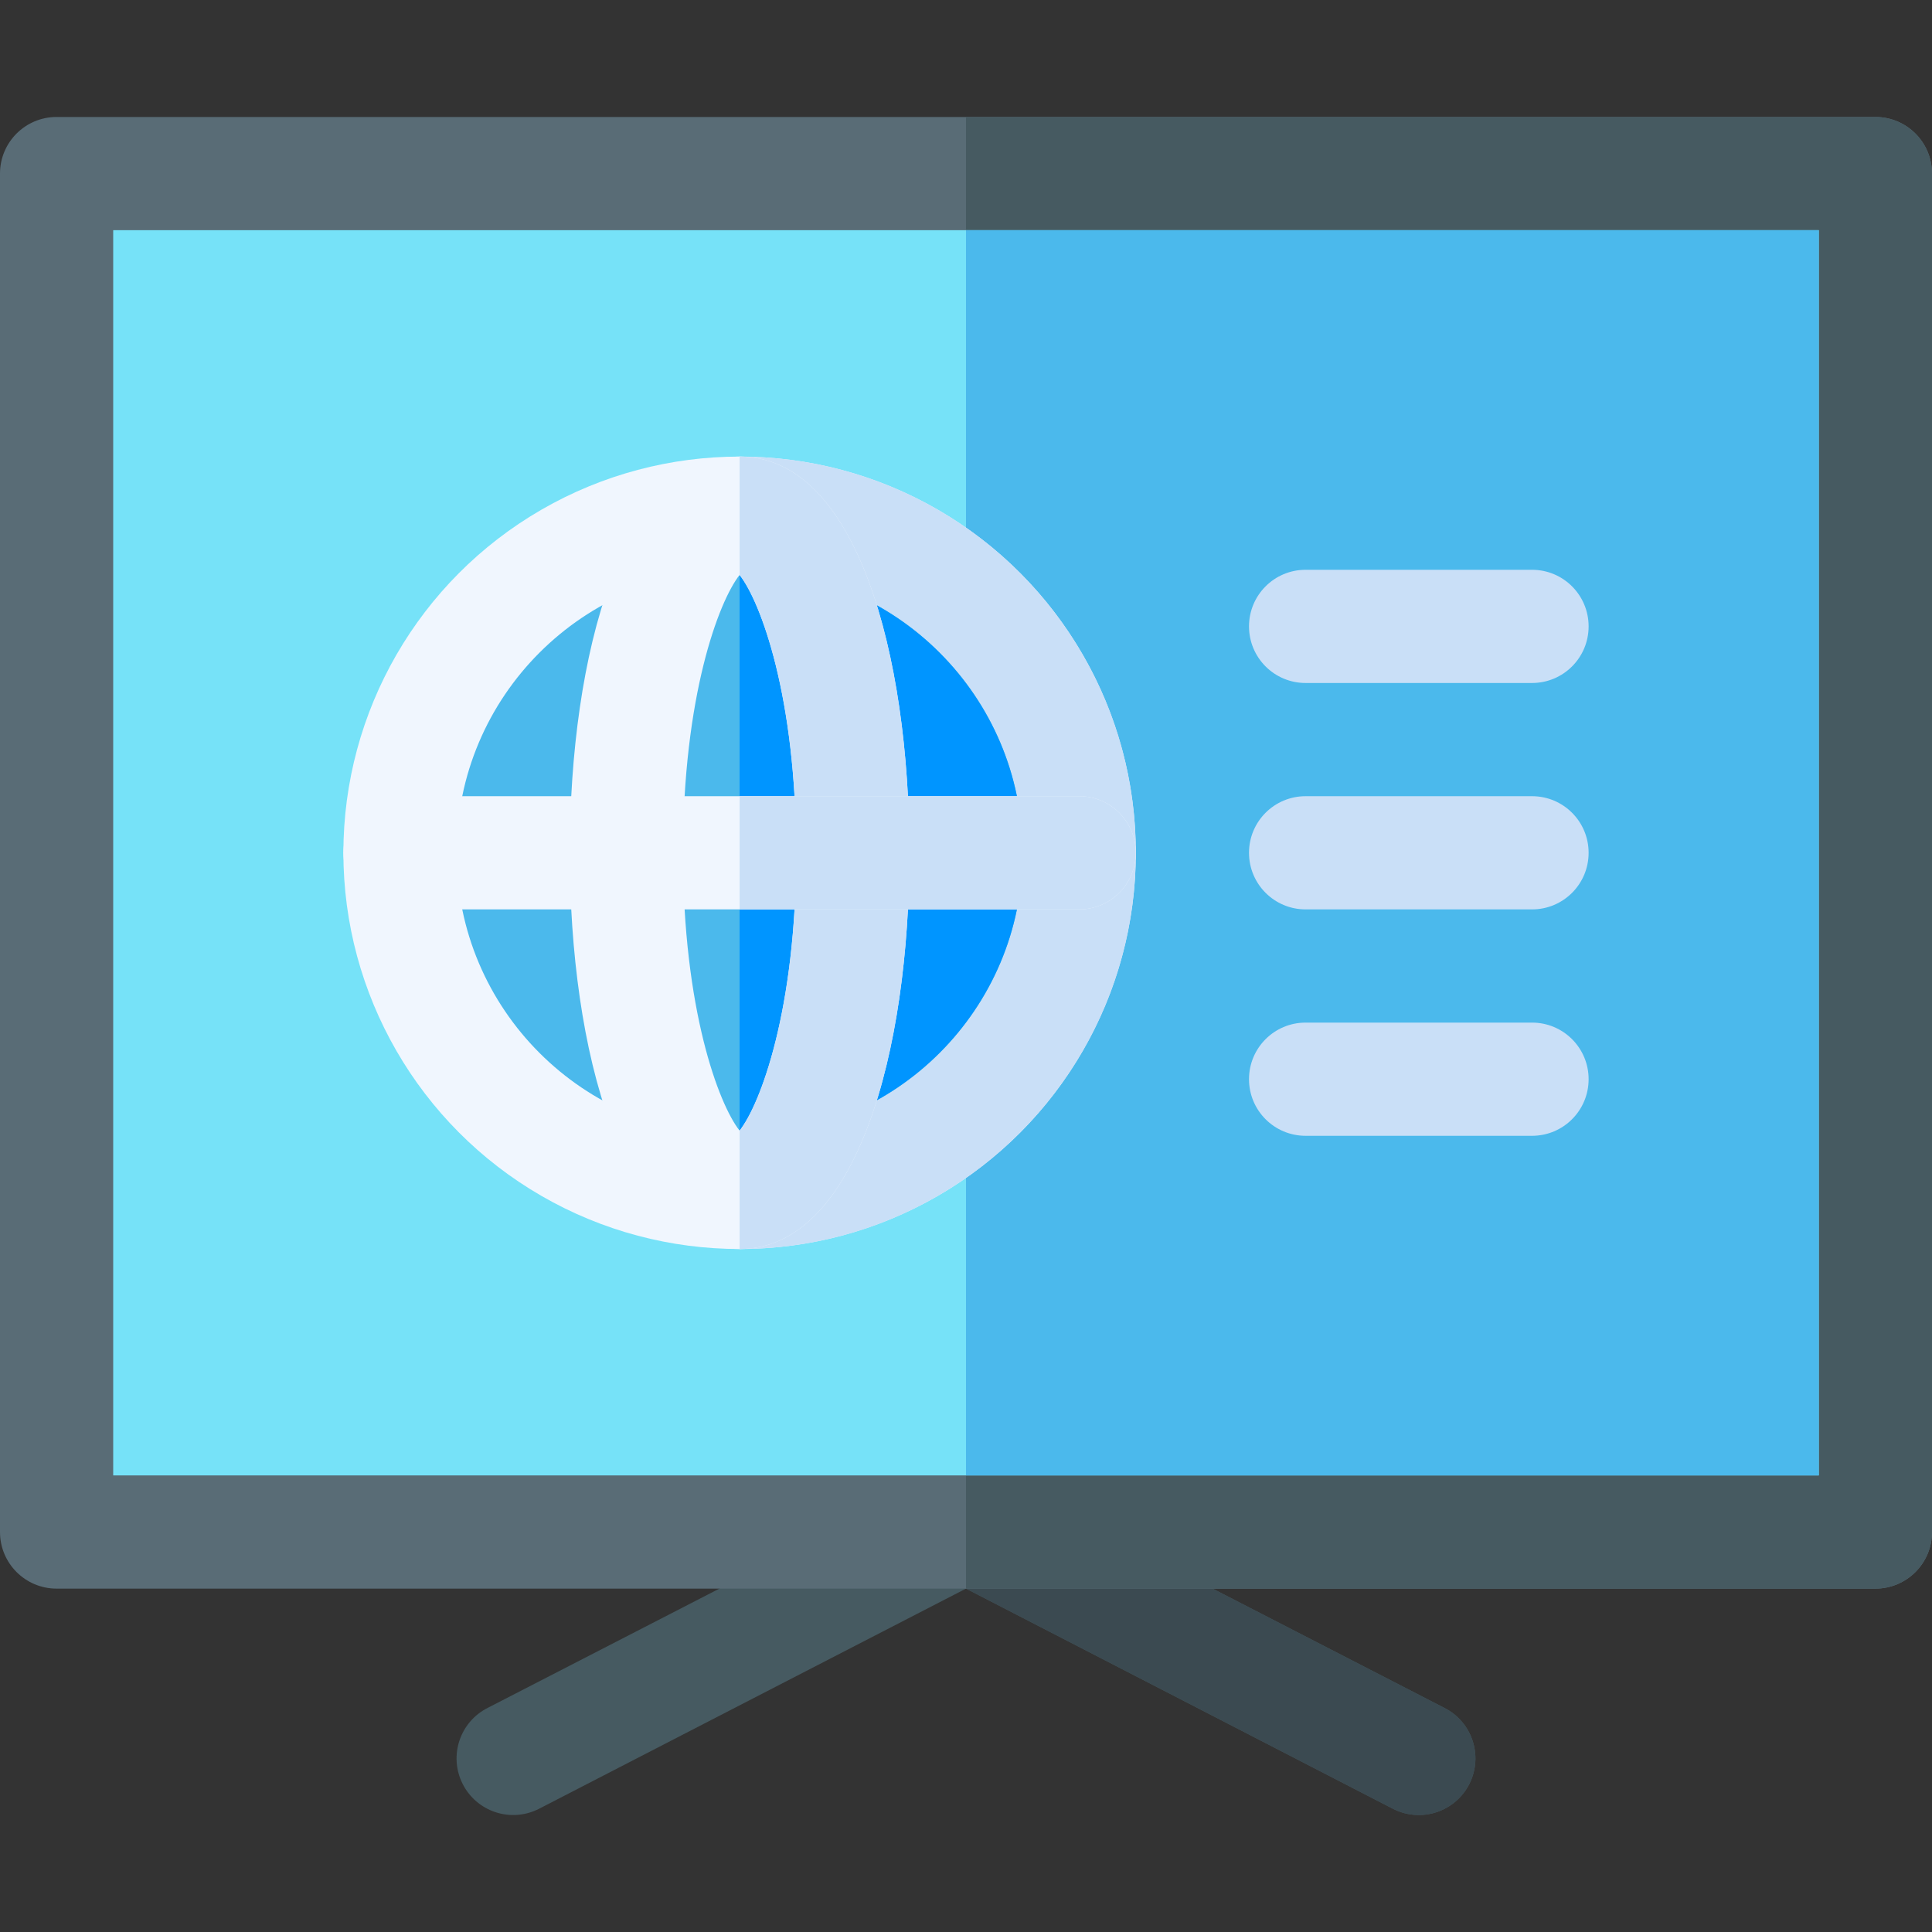 <svg xmlns="http://www.w3.org/2000/svg" id="Capa_1" height="512" viewBox="0 0 512 512" width="512"><rect x="0" y="0" width="512" height="512" fill="#333333" stroke="none"/><g><path d="m382.709 452.582-120-61.774c-1.622-.806-4.127-1.236-6.709-1.249-2.404-.011-4.88.335-6.709 1.249l-120 61.774c-7.412 3.706-10.415 12.715-6.709 20.127 3.691 7.361 12.647 10.422 20.127 6.709l113.291-58.42 113.291 58.42c7.487 3.717 16.439.645 20.127-6.709 3.706-7.412.703-16.421-6.709-20.127z" fill="#465a61"></path><path d="m389.418 472.709c3.706-7.412.703-16.421-6.709-20.127l-120-61.774c-1.622-.806-4.127-1.236-6.709-1.249v31.439l113.291 58.42c7.487 3.717 16.439.645 20.127-6.709z" fill="#3b4a51"></path><path d="m497 31h-241-241c-8.291 0-15 6.709-15 15v360c0 8.291 6.709 15 15 15h241 241c8.291 0 15-6.709 15-15v-360c0-8.291-6.709-15-15-15z" fill="#596c76"></path><path d="m512 406v-360c0-8.291-6.709-15-15-15h-241v390h241c8.291 0 15-6.709 15-15z" fill="#465a61"></path><path d="m256 61h-226v330h226 226v-330z" fill="#76e2f8"></path><path d="m256 61h226v330h-226z" fill="#4bb9ec"></path><g fill="#c9dff7"><path d="m406 181h-60c-8.291 0-15-6.709-15-15s6.709-15 15-15h60c8.291 0 15 6.709 15 15s-6.709 15-15 15z"></path><path d="m406 241h-60c-8.291 0-15-6.709-15-15s6.709-15 15-15h60c8.291 0 15 6.709 15 15s-6.709 15-15 15z"></path><path d="m406 301h-60c-8.291 0-15-6.709-15-15s6.709-15 15-15h60c8.291 0 15 6.709 15 15s-6.709 15-15 15z"></path></g><g><circle cx="196" cy="226" fill="#f0f6fe" r="105"></circle><path d="m301 226c0-57.99-47.01-105-105-105v210c57.99 0 105-47.01 105-105z" fill="#c9dff7"></path><circle cx="196" cy="226" fill="#4bb9ec" r="75"></circle><path d="m271 226c0-41.353-33.647-75-75-75v150c41.353 0 75-33.647 75-75z" fill="#0095ff"></path><path d="m196 121c-31.084 0-45 52.734-45 105s13.916 105 45 105 45-52.734 45-105-13.916-105-45-105zm0 178.638c-5.552-7.046-15-32.183-15-73.638s9.448-66.592 15-73.638c5.552 7.046 15 32.183 15 73.638s-9.448 66.592-15 73.638z" fill="#f0f6fe"></path><path d="m241 226c0-52.266-13.916-105-45-105v31.362c5.552 7.046 15 32.183 15 73.638s-9.448 66.592-15 73.638v31.362c31.084 0 45-52.734 45-105zm-43.198 75.396h.308z" fill="#c9dff7"></path><path d="m286 211h-90-90c-8.291 0-15 6.709-15 15s6.709 15 15 15h90 90c8.291 0 15-6.709 15-15s-6.709-15-15-15z" fill="#f0f6fe"></path><path d="m301 226c0-8.291-6.709-15-15-15h-90v30h90c8.291 0 15-6.709 15-15z" fill="#c9dff7"></path></g></g></svg>